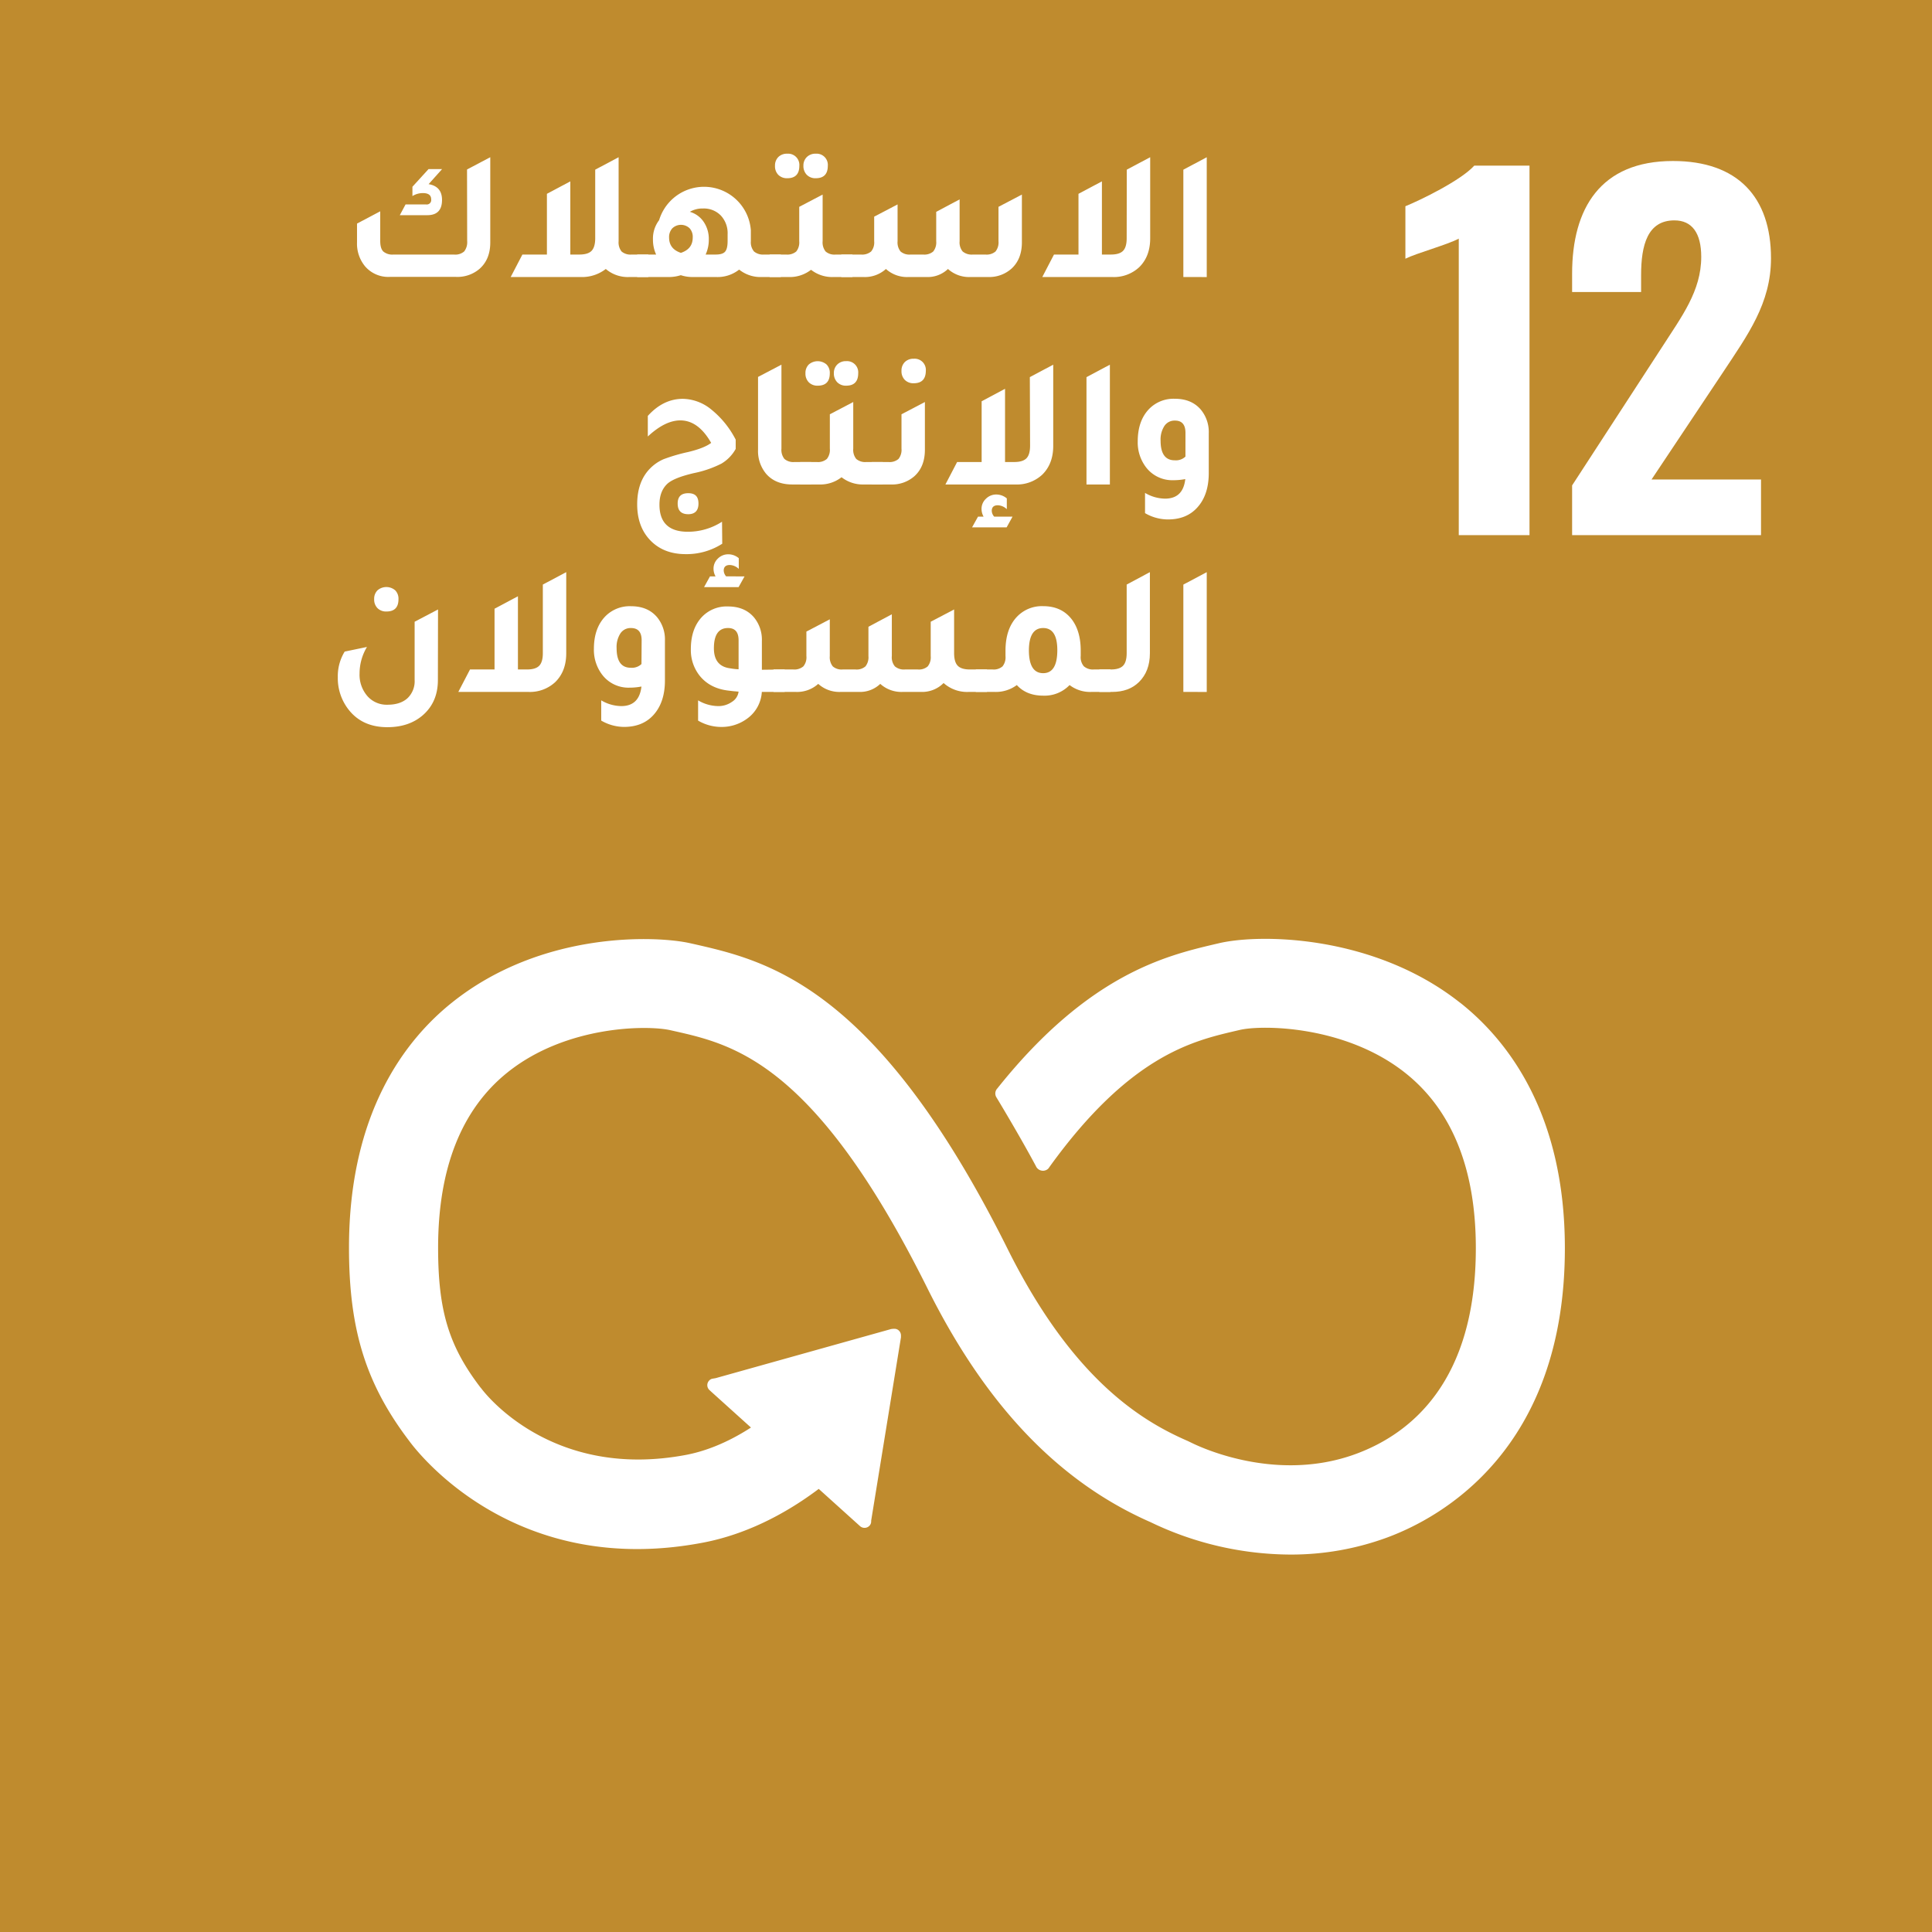 <svg xmlns="http://www.w3.org/2000/svg" id="goal_background" data-name="goal background" viewBox="0 0 720 720"><defs><style>.cls-1{fill:#bf8b2e;}.cls-2{fill:#fff;}</style></defs><rect class="cls-1" x="-1.08" y="-1.08" width="722.16" height="722.16"></rect><g id="ARA"><path class="cls-2" d="M544.11,373.67c-32-25.3-74.49-25.82-90-22.12l-1.8.42c-17.95,4.24-46.47,11.25-79.85,52.68-.19.23-.38.46-.56.7l-.42.51a2.75,2.75,0,0,0-.56,1.61,2.82,2.82,0,0,0,.36,1.39l.78,1.28c4.19,7,9.47,16,13.94,24.34a1.15,1.15,0,0,1,.12.25,2.88,2.88,0,0,0,2.55,1.57,2.8,2.8,0,0,0,2-.8c.21-.27.42-.56.61-.85,29.63-41,52.92-46.63,68.68-50.34l1.89-.44c8.18-2,39.28-1.85,61.73,15.88C541.1,413.58,550,435.59,550,465.16c0,49.61-24.13,69-44.38,76.56-31.36,11.73-61.44-4-61.66-4.07l-1.35-.65c-17.23-7.48-42.94-23-67.18-71.72C326.52,367.19,285.67,358,258.64,351.83l-1.45-.32c-12.31-2.79-55.06-4.77-88.66,22.05-17.56,14-38.47,41.24-38.47,91.41,0,30.56,6.28,50.75,22.42,72,3.54,4.84,39.71,51.31,109.64,37.9,11.19-2.14,26.36-7.48,43-20l15.39,13.88a2.53,2.53,0,0,0,3.53-.17,2.33,2.33,0,0,0,.62-1.67v-.21l11.1-68.3v-.76a2.5,2.5,0,0,0-.82-1.82,2.29,2.29,0,0,0-1.63-.61h-.48l-.72.08L266.69,513.6l-1.19.2a2.19,2.19,0,0,0-1.25.73,2.47,2.47,0,0,0,.14,3.5l0,0,.77.71L279.86,532c-9.47,6.13-17.72,8.94-24,10.16-50.6,9.65-75.58-23.48-76.53-24.78L179,517c-11.76-15.43-15.73-28.55-15.73-52,0-29.66,8.74-51.69,26-65.45,21.88-17.46,52.06-17.56,60.58-15.62l1.47.33c22.15,5,52.51,11.88,94.31,95.86,21.72,43.6,48.91,72.11,83.14,87.14a120.94,120.94,0,0,0,52.11,12.08,103.61,103.61,0,0,0,36.3-6.44c19.84-7.4,66-32.7,66-107.71,0-50.13-21.23-77.42-39-91.49"></path><path class="cls-2" d="M174.05,63.16l8.66-4.57V90.37q0,6.28-4,9.82a12.65,12.65,0,0,1-8.79,3H145.26a11.41,11.41,0,0,1-9.21-3.94,13.25,13.25,0,0,1-3-8.93v-7l8.65-4.57V89.81c0,1.85.38,3.15,1.14,3.91a5.19,5.19,0,0,0,3.77,1.14h22.57A5,5,0,0,0,173,93.69a5.62,5.62,0,0,0,1.1-3.88Zm-14.32,5.47c3.32.55,5,2.52,5,5.88q0,5.68-5.47,5.68H149l2.14-4h7.69a1.64,1.64,0,0,0,1.86-1.41,1.77,1.77,0,0,0,0-.46c0-1.57-1-2.36-3.11-2.36a7.29,7.29,0,0,0-3.88,1.11V69.6l6-6.58h5.05Z"></path><path class="cls-2" d="M235.38,94.86h6.23v8.38h-7.06a12.65,12.65,0,0,1-8.79-3,14.44,14.44,0,0,1-9.34,3h-26.1l4.36-8.38h9.14V72.23l8.72-4.64V94.86h3.39c2.12,0,3.64-.46,4.53-1.38s1.36-2.49,1.36-4.71V63.23l8.72-4.64V89.88a5.46,5.46,0,0,0,1.1,3.84A5.12,5.12,0,0,0,235.38,94.86Z"></path><path class="cls-2" d="M284.73,94.86H291v8.38h-7.1a12.72,12.72,0,0,1-8.44-2.77,13,13,0,0,1-8.58,2.77h-8.73a13.9,13.9,0,0,1-4.43-.69,14.49,14.49,0,0,1-4.43.69H237.46V94.86h7.06a13.19,13.19,0,0,1-1.18-5.6,11.25,11.25,0,0,1,2.29-7.2,17.49,17.49,0,0,1,34.19,3.76q0,.75,0,1.5v2.56A5.33,5.33,0,0,0,281,93.72,5.2,5.2,0,0,0,284.73,94.86Zm-31-.62c3-1,4.43-2.88,4.43-5.74A4.75,4.75,0,0,0,257,85.07a4.67,4.67,0,0,0-6.43,0,4.8,4.8,0,0,0-1.22,3.43c0,2.86,1.47,4.77,4.42,5.74Zm13,.62c1.7,0,2.87-.35,3.49-1.07s.94-2,.94-4V87.32a9.61,9.61,0,0,0-2.53-7A8.8,8.8,0,0,0,262,77.7a9.28,9.28,0,0,0-4.91,1.24,9.34,9.34,0,0,1,5.15,3.74,11.3,11.3,0,0,1,1.91,6.58,13.19,13.19,0,0,1-1.18,5.6Z"></path><path class="cls-2" d="M311.45,94.86h6.23v8.38h-7.06a12.78,12.78,0,0,1-8.37-2.7,12.88,12.88,0,0,1-8.38,2.7h-7.06V94.86H293a5.12,5.12,0,0,0,3.74-1.14,5.42,5.42,0,0,0,1.11-3.84V77.08l8.72-4.57V89.88a5.42,5.42,0,0,0,1.11,3.84A5,5,0,0,0,311.45,94.86ZM293.39,66.42a4.52,4.52,0,0,1-3.33-1.25,4.57,4.57,0,0,1-1.24-3.39,4.43,4.43,0,0,1,1.24-3.26,4.51,4.51,0,0,1,3.33-1.24,4.19,4.19,0,0,1,4.5,3.86,3.42,3.42,0,0,1,0,.64Q297.89,66.42,293.39,66.42Zm10.59,0a4.42,4.42,0,0,1-3.32-1.28,4.63,4.63,0,0,1-1.25-3.36,4.36,4.36,0,0,1,1.28-3.26A4.51,4.51,0,0,1,304,57.28a4.18,4.18,0,0,1,4.5,3.83,3.75,3.75,0,0,1,0,.67q0,4.64-4.5,4.64Z"></path><path class="cls-2" d="M313.53,103.24V94.86h7.34a5.19,5.19,0,0,0,3.77-1.14,5.27,5.27,0,0,0,1.14-3.84V80.74l8.72-4.56v13.7a5.42,5.42,0,0,0,1.11,3.84,5.06,5.06,0,0,0,3.74,1.14h4.7a5.06,5.06,0,0,0,3.74-1.14,5.42,5.42,0,0,0,1.11-3.84V78.94l8.72-4.63V89.88a5.27,5.27,0,0,0,1.14,3.84,5.22,5.22,0,0,0,3.78,1.14h4.7A5.07,5.07,0,0,0,371,93.72a5.42,5.42,0,0,0,1.11-3.84V77.08l8.72-4.57V90.3q0,6.15-3.74,9.69a12.42,12.42,0,0,1-8.58,3.25h-6.85a11.74,11.74,0,0,1-8.38-3,10.89,10.89,0,0,1-7.89,3h-6.85a11.74,11.74,0,0,1-8.38-3,11.71,11.71,0,0,1-8.37,3Z"></path><path class="cls-2" d="M419.92,63.23l8.72-4.64V88.84q0,6.72-4.08,10.73a13.83,13.83,0,0,1-10,3.67H388.43l4.36-8.38h9.13V72.23l8.73-4.64V94.86H414q3.18,0,4.53-1.38t1.35-4.71Z"></path><path class="cls-2" d="M441,103.24v-40l8.72-4.64v44.65Z"></path><path class="cls-2" d="M269.16,202.63a24.61,24.61,0,0,1-13.63,3.88q-8.31,0-13.29-5.26-4.78-5.06-4.78-13.29,0-8.66,5-13.57a15.89,15.89,0,0,1,4.81-3.25,66,66,0,0,1,9.24-2.7q6-1.45,8.52-3.39-4.78-8.38-11.49-8.38-5.68,0-12.12,6V155q5.75-6.37,13.09-6.37a17.21,17.21,0,0,1,10.59,4,34.83,34.83,0,0,1,9.07,11.21v3.46a14.57,14.57,0,0,1-5.3,5.47,40.12,40.12,0,0,1-10.21,3.53q-7.41,1.72-9.9,3.94-3,2.77-3,7.83,0,10.1,10.59,10.1a23.48,23.48,0,0,0,12.73-3.74Zm-12.66-11c-2.63,0-3.94-1.32-3.95-3.95s1.32-3.88,3.95-3.88,3.8,1.3,3.8,3.88S259,191.63,256.5,191.63Z"></path><path class="cls-2" d="M295.26,180.55q-6.3,0-9.76-4a13.25,13.25,0,0,1-3-8.93V140.47l8.72-4.57v31.29a5.42,5.42,0,0,0,1.11,3.84,5.07,5.07,0,0,0,3.74,1.15h6.23v8.37Z"></path><path class="cls-2" d="M322.81,172.18H329v8.37h-7a12.88,12.88,0,0,1-8.38-2.7,12.88,12.88,0,0,1-8.38,2.7h-7.06v-8.37h6.23a5.07,5.07,0,0,0,3.74-1.15,5.42,5.42,0,0,0,1.11-3.84v-12.8l8.72-4.57v17.37a5.42,5.42,0,0,0,1.11,3.84A5.08,5.08,0,0,0,322.81,172.18Zm-18.07-28.45a4.5,4.5,0,0,1-3.32-1.25,4.58,4.58,0,0,1-1.25-3.39,4.4,4.4,0,0,1,1.25-3.26,5.08,5.08,0,0,1,6.61,0,4.4,4.4,0,0,1,1.21,3.29Q309.24,143.73,304.74,143.73Zm10.59,0a4.46,4.46,0,0,1-3.32-1.28,4.65,4.65,0,0,1-1.25-3.36,4.36,4.36,0,0,1,1.28-3.26,4.5,4.5,0,0,1,3.29-1.24,4.18,4.18,0,0,1,4.5,3.83,3.75,3.75,0,0,1,0,.67Q319.83,143.73,315.33,143.73Z"></path><path class="cls-2" d="M324.88,180.55v-8.37h6.23a5.07,5.07,0,0,0,3.74-1.15,5.42,5.42,0,0,0,1.11-3.84v-12.8l8.72-4.57v17.79q0,6.3-3.88,9.83a12.62,12.62,0,0,1-8.86,3.11Zm15.65-37.72a4.52,4.52,0,0,1-3.33-1.25,4.57,4.57,0,0,1-1.24-3.39,4.43,4.43,0,0,1,1.24-3.26,4.51,4.51,0,0,1,3.33-1.24,4.18,4.18,0,0,1,4.5,3.83,3.75,3.75,0,0,1,0,.67C345,141.28,343.51,142.82,340.53,142.83Z"></path><path class="cls-2" d="M383.79,140.54l8.72-4.64v30.25q0,6.72-4.08,10.73a13.83,13.83,0,0,1-10,3.67h-26.1l4.36-8.37h9.14V149.54l8.72-4.64v27.28H378c2.12,0,3.63-.47,4.53-1.39s1.35-2.49,1.35-4.71Zm-8.58,49.22a5.09,5.09,0,0,0-3.33-1.46c-1.52,0-2.28.7-2.28,2.08a3.44,3.44,0,0,0,.9,2.15h6.85l-2.21,4H362.26l2.22-4h2.07a5.89,5.89,0,0,1-.76-2.84,5.1,5.1,0,0,1,1.63-3.81,5.39,5.39,0,0,1,3.91-1.59,6.07,6.07,0,0,1,3.88,1.45Z"></path><path class="cls-2" d="M404.9,180.55v-40l8.72-4.64v44.65Z"></path><path class="cls-2" d="M441.72,178.54a23.49,23.49,0,0,1-4.43.42,12.32,12.32,0,0,1-10.17-4.78,15.26,15.26,0,0,1-3.12-9.69q0-7.61,4.16-12a12.68,12.68,0,0,1,9.69-3.88q6.16,0,9.62,4a13.05,13.05,0,0,1,3,8.86v14.81c0,5.44-1.43,9.74-4.29,12.87q-4,4.44-10.94,4.43a17,17,0,0,1-8.52-2.35v-7.54a15,15,0,0,0,7.48,2.14Q440.91,185.82,441.72,178.54Zm.07-17.23c0-3.05-1.31-4.58-3.94-4.57a4.52,4.52,0,0,0-3.91,2,9.25,9.25,0,0,0-1.42,5.47q0,7.33,5.26,7.33a5.17,5.17,0,0,0,4-1.38Z"></path><path class="cls-2" d="M163.19,253.43q0,8.31-5.75,13.22Q152.32,271,144.36,271q-9.35,0-14.47-6.57a19,19,0,0,1-4-12.05,17.56,17.56,0,0,1,2.56-9.55l8.31-1.73A19.2,19.2,0,0,0,134,251a12.11,12.11,0,0,0,3,8.51,9.55,9.55,0,0,0,7.41,3.12q4.77,0,7.44-2.42a8.7,8.7,0,0,0,2.67-6.79V231.7l8.72-4.57ZM144,227.89a4.5,4.5,0,0,1-3.32-1.25,4.57,4.57,0,0,1-1.24-3.39,4.41,4.41,0,0,1,1.24-3.25,5.06,5.06,0,0,1,6.61,0,4.44,4.44,0,0,1,1.21,3.29Q148.51,227.9,144,227.89Z"></path><path class="cls-2" d="M202.3,217.85l8.72-4.63v30.24q0,6.72-4.09,10.73a13.83,13.83,0,0,1-10,3.67H170.8l4.36-8.37h9.14V226.85l8.72-4.64v27.28h3.39c2.13,0,3.64-.46,4.54-1.39s1.35-2.49,1.35-4.71Z"></path><path class="cls-2" d="M239.05,255.85a23.49,23.49,0,0,1-4.43.42,12.3,12.3,0,0,1-10.17-4.78,15.26,15.26,0,0,1-3.12-9.69q0-7.61,4.15-12a12.73,12.73,0,0,1,9.69-3.88q6.17,0,9.63,4a13.05,13.05,0,0,1,3,8.86v14.81q0,8.16-4.29,12.88-4,4.42-10.94,4.43a17.11,17.11,0,0,1-8.51-2.36V261a15,15,0,0,0,7.48,2.14Q238.22,263.13,239.05,255.85Zm.07-17.23c0-3.05-1.31-4.57-4-4.57a4.52,4.52,0,0,0-3.91,2,9.32,9.32,0,0,0-1.42,5.47q0,7.33,5.27,7.33a5.17,5.17,0,0,0,4-1.38Z"></path><path class="cls-2" d="M292.42,249.49v8.37h-8.51a13.19,13.19,0,0,1-5.54,10,16,16,0,0,1-9.69,3.05,17.12,17.12,0,0,1-8.52-2.36V261a15,15,0,0,0,7.48,2.14,8.7,8.7,0,0,0,5.15-1.59,5.22,5.22,0,0,0,2.46-3.81c-.37,0-.94-.09-1.73-.13l-1.8-.21q-7.12-.76-11-5.61a15.35,15.35,0,0,1-3.26-9.9q0-7.6,4.16-12a12.68,12.68,0,0,1,9.69-3.88q6.15,0,9.62,4a13.05,13.05,0,0,1,3,8.86V249.6Zm-14.95-34.68-2.22,4H262.38l2.21-4h2.08a5.89,5.89,0,0,1-.76-2.84,5.14,5.14,0,0,1,1.62-3.81,5.43,5.43,0,0,1,3.92-1.59,6,6,0,0,1,3.87,1.45v4a5.06,5.06,0,0,0-3.32-1.46c-1.52,0-2.29.7-2.29,2.08a3.44,3.44,0,0,0,.9,2.15Zm-2.22,23.81c0-3.05-1.31-4.58-3.94-4.57q-5.26,0-5.26,7.55,0,6.71,6.09,7.47a23.31,23.31,0,0,0,3.11.35Z"></path><path class="cls-2" d="M288.27,257.86v-8.37h7.33a5.18,5.18,0,0,0,3.78-1.15,5.27,5.27,0,0,0,1.14-3.84v-9.13l8.72-4.57v13.7a5.42,5.42,0,0,0,1.11,3.84,5,5,0,0,0,3.73,1.15h4.71a5,5,0,0,0,3.74-1.15,5.42,5.42,0,0,0,1.11-3.84V233.57l8.72-4.64V244.5a5.27,5.27,0,0,0,1.14,3.84,5.14,5.14,0,0,0,3.77,1.15H342a5,5,0,0,0,3.74-1.15,5.42,5.42,0,0,0,1.11-3.84V231.7l8.72-4.57v16.26q0,3.33,1.35,4.71c.9.93,2.41,1.39,4.53,1.39h6.37v8.37H361a13.11,13.11,0,0,1-9.35-3.32,11.21,11.21,0,0,1-8.37,3.32h-6.86a11.76,11.76,0,0,1-8.37-3,10.89,10.89,0,0,1-7.89,3H313.3a11.76,11.76,0,0,1-8.37-3,11.74,11.74,0,0,1-8.38,3Z"></path><path class="cls-2" d="M407.67,249.49h6.16v8.37h-7.06a12.58,12.58,0,0,1-8.17-2.56,12.92,12.92,0,0,1-9.83,3.95q-6.22,0-9.83-3.95a13.07,13.07,0,0,1-8.23,2.56h-7.06v-8.37h6.23a5,5,0,0,0,3.73-1.15,5.42,5.42,0,0,0,1.11-3.84v-2q0-8.1,4.22-12.6a12.78,12.78,0,0,1,9.83-4q7,0,10.8,5.12,3.18,4.36,3.18,11.43v2a5.24,5.24,0,0,0,1.15,3.84A5.12,5.12,0,0,0,407.67,249.49Zm-18.9,1.38q5.26,0,5.26-8.58,0-8.23-5.26-8.24t-5.33,8.24q0,8.58,5.33,8.58Z"></path><path class="cls-2" d="M409.68,257.86v-8.37H414c2.12,0,3.63-.46,4.53-1.39s1.35-2.49,1.35-4.71V217.85l8.65-4.63v30.24q0,6.72-4.08,10.73-3.74,3.68-10,3.67Z"></path><path class="cls-2" d="M441,257.86v-40l8.72-4.63v44.64Z"></path></g><path class="cls-2" d="M543.64,88.93c-4.08,2.21-15.81,5.44-19.89,7.48V76.86c5.44-2.21,20.57-9.52,25.67-15.13H570v137.7H543.64Z"></path><path class="cls-2" d="M585.88,180.9l33.49-51.51C626.68,118,634,108.48,634,95.73c0-8.84-3.4-13.6-10-13.6-10,0-12.41,9.18-12.41,20.4v6.29H585.88V102c0-24.31,10.54-42,37.57-42C647.59,60,660,73.46,660,96.24c0,16.83-8.67,28.56-18,42.67l-26.52,39.78h40.8v20.74H585.88Z"></path></svg>